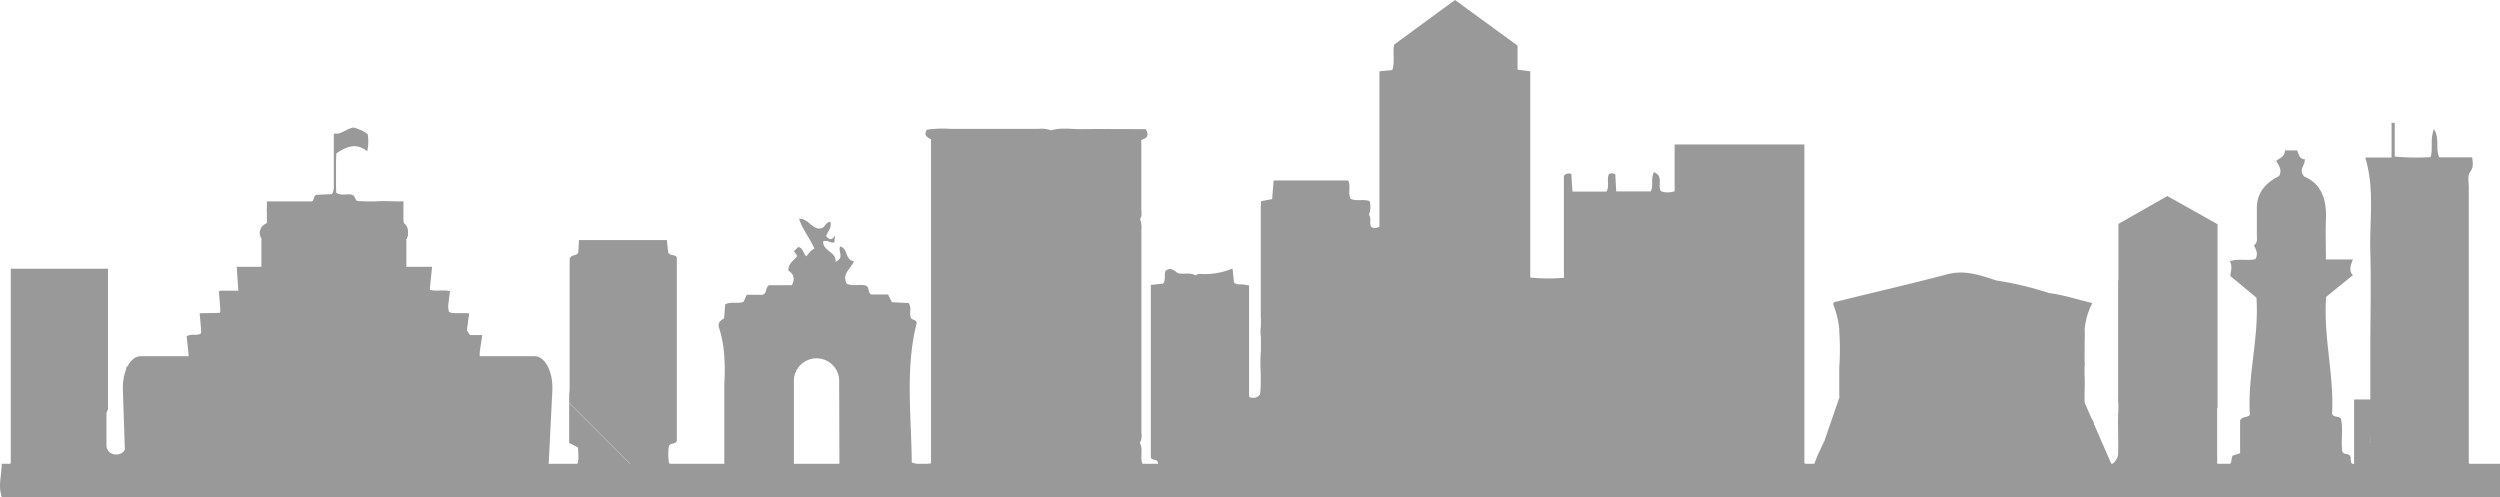<svg xmlns="http://www.w3.org/2000/svg" viewBox="0 0 607.76 120.86"><title>Wellington skyline</title><g id="3277a836-c476-4213-ab3a-14a1ac3ba08f" data-name="Layer 2"><g id="33f17e46-318c-4b12-aa36-ca28e24fb6c6" data-name="Layer 1"><path d="M81.77,37.28c2.44-1.64,4.84-2.67,7.5-.49a10.68,10.68,0,0,0,.11-4.2A10.65,10.65,0,0,0,85.93,31c-1.78.32-2.93,1.69-4.51,1.48v7.21h.23Z" fill="#999"/><path d="M138.37,97.94v9.78c.71.25,1.41.72,2.16,1.08,0,1.38.3,2.71-.2,4.12a16.8,16.8,0,0,1-2,.26v.49h-5V113h-.06c-.45-3.58.39-7.12-.32-10.58-.17-.77-1.34-.3-1.46-1.33-.55-1.42.34-2.58,1.12-3.61,0-.77,0-1.36,0-2,0-5.29-3.12-8.43-8.45-8.43h-7.51c-.17-2.15-.41-3.84.6-5.6h-3l-1.15-1.76c.88-1,.4-2.23.92-3.26-1.7-.55-3.39.25-4.9-.65a11.12,11.12,0,0,1,.18-5c-1.77-.47-3.61.27-5.24-.53-.43-1.66-.07-3.25-.14-4.92l-4-.24a4.52,4.52,0,0,1-.74.24,2.43,2.43,0,0,1-2.92-1.66l0-.09a3.14,3.14,0,0,1-.76-.36,2.43,2.43,0,0,1-1.18-2.05,2.35,2.35,0,0,1,1.18-2.05,19.6,19.6,0,0,1,2.34-.93,2,2,0,0,1,1-.07c.5-1.53.6-3-.79-4-.31-1.72.15-3.28-.53-5-2.48.06-5.06-.7-7.59.41-1-.71-2.15-.39-3.09-.68-.63-.37-.38-1.24-1.38-1.53s-2.41.37-3.72-.45l-.2-4.56c-.44,2.07,0,3.49-.84,4.89l-3.87.17c-.69.38-.38,1.45-1.25,1.78H65.3a4.82,4.82,0,0,0-.4,2.5,2.24,2.24,0,0,1,1.45-.49c3.06,0,3.06,4.75,0,4.75a2.15,2.15,0,0,1-2.05-1.26,2.77,2.77,0,0,1-.7.57v9.61c-1.67.77-3.38-.1-4.91.7.14,1.67.52,3.34-.3,5.13H53.51a12.85,12.85,0,0,1,0,5.36l-4.84.26a8.84,8.84,0,0,1,.21,4.77c-1.08.72-2.31-.06-3.25.67a7.67,7.67,0,0,1,.2,5.33H33.56a2.22,2.22,0,0,1-2.28,2.11,2.64,2.64,0,0,1-.54-.05c-.21,4.27-.12,8.35,1.31,12.24a3.61,3.61,0,0,1-1.42.47v6.38c0,3.06-4.75,3.06-4.75,0v-7.36a2.29,2.29,0,0,1,.38-1.31V65.33H2.62v47.34L.4,113.74c-.17,2.33-.8,4.57,0,6.91.76.06,1.42.15,2.09.15H70.11a3.45,3.45,0,0,0,2.44-.51c.76.81,1.75.51,2.64.51q41.41,0,82.83,0c.9,0,1.89.3,2.65-.5Z" fill="#999"/><path d="M447.18,96.59h0Z" fill="#999"/><path d="M607.07,113.59c-2.18-1-4.63.27-6.9-.94v-3q0-32,0-64.09c0-1.27-.34-2.89.3-3.72.9-1.17.69-2.12.52-3.59h-8c-1-2.2.2-4.43-1.28-6.87-1,2.53-.19,4.7-.82,6.82a58.31,58.31,0,0,1-8.72-.14v-8.2l-.77,0v8.43H575c2.35,7.75,1,15.4,1.24,23,.21,7.83,0,15.66,0,23.49V107.7l-.68,0c-.79-2.22,0-4.75-1.14-7.63-1,4.73-.33,9.1-2.18,13-1.25-.56-.44-1.7-1-2.33s-1.4-.08-1.82-1c-.37-2.62.28-5.45-.35-8-.64-.68-1.53-.15-2.14-1.09.56-9.29-2.14-18.66-1.44-28.48L572,66.9c-1-1-.61-2.32,0-3.82h-6.56c0-3.35-.12-6.48,0-9.6.24-4.83-1-8.77-5.27-10.56-1.52-1.78.3-2.7.13-4.21-1.31,0-1.44-1.2-1.86-2.15h-3c.15,1.49-1.21,1.8-2.1,2.58.74,1.17,1.51,2.24.71,3.65-3.06,1.56-5.32,3.82-5.4,7.59,0,2.21,0,4.43,0,6.64,0,.91.25,1.91-.69,2.62.46,1.05,1.13,2.11.3,3.36-1.94.46-4-.22-6.18.5.71,1.28.22,2.5.12,3.59l6.35,5.26c.68,9.83-2.25,19.23-1.58,28.53-.86.77-1.73.25-2.39,1.3v8l-1.81.58c-.4.72-.09,1.63-.82,2.23a3.35,3.35,0,0,1-3-.36c.12-1.54-.06-3.12-.08-4.67a2.38,2.38,0,0,1-3.26-3.47,8.06,8.06,0,0,0,.95-1.37,1,1,0,0,0,.15-.91,2.42,2.42,0,0,1,1.66-2.92,2.26,2.26,0,0,1,.72-.07V54.5L526.9,47.66,515,54.43v3.91q0,18.64,0,37.28c0,1-.25,2.05.36,3-.8,3.17-.26,6.39-.31,9.58,0,1.73.12,3.49-1.75,4.75-1.83-3.42-3.82-6.75-4.4-10.53a2.22,2.22,0,0,1-.44-.63c-1.47-1.07-1.69-2.49-1.76-4-.14-2.7.37-5.43-.31-8.11.56-.77.24-1.65.24-2.47a68.76,68.76,0,0,1,.18-7.29,16.74,16.74,0,0,1,1.85-6.24c-3.7-.89-7.06-2-10.57-2.45a80.86,80.86,0,0,0-12.79-3.05c-3.87-1.26-7.64-2.63-11.91-1.5C464.65,69,455.79,71,447,73.2c-.56.14-1.22.1-1.37.71A21.9,21.9,0,0,1,447.13,80h0v.42a66.18,66.18,0,0,1,0,9v6.38q0,.37.06.73l-3.75,10.91,0-.11-1.64,3.51-.94,2.5,0-.59a2,2,0,0,1-2.21-.15V35.12H407.11V46.48a4.85,4.85,0,0,1-3.32,0c-.92-1.36.74-3.74-1.74-4.61-.81,1.81,0,3.36-.77,4.66h-8.37l-.23-4.23c-.63-.14-1.11-.32-1.58.09-.56,1.31.25,2.85-.57,4.19h-8.26L382,42.26c-.65-.08-1.16-.26-1.81.49V67.53a43.23,43.23,0,0,1-8.18-.06V17.33l-3.09-.39V11.09L353.72,0,338.94,10.82c-.43,2.11.21,4.19-.46,6.19l-3.14.33V55.13c-.92.38-1.49.43-2,0-.53-.92.15-2.06-.55-2.94a5.1,5.1,0,0,0,.16-3.31c-1.65-.56-3.25.15-4.64-.58-.68-1.46.15-3.08-.58-4.43H309.63l-.37,4.53-2.58.49a12,12,0,0,0-.16,1.35q0,13.11,0,26.22a1.62,1.62,0,0,0,.43,1.4,7.59,7.59,0,0,0,0,5.47c-1.11,4.14,0,8.4-.64,12.57a2.09,2.09,0,0,1-2.58.62c-.58-1.26-.23-2.63-.29-4-.21-4.38.4-8.77-.37-13.13.8-3.34.2-6.68.31-9.84-1.21-.81-2.48,0-3.39-.86l-.35-3.42a17.48,17.48,0,0,1-8.12,1.31c-.3,0-.61.24-.91.36-1.26-.77-2.67-.2-4.25-.52-.77-.54-1.72-1.59-3-.59-.44,1,.13,2.07-.59,3.11l-3,.32v42c.42.85,1.73.1,1.76,1.56a6.33,6.33,0,0,1-3.79-.06c-.65-1.71.23-3.49-.63-5.05a3.86,3.86,0,0,0,.37-2.47q0-24.74,0-49.48a5.34,5.34,0,0,0-.33-2.5c.59-.85.3-1.81.31-2.72,0-5.43,0-10.86,0-16.52,1.22-.36,2.09-1,1.05-2.63-5.27,0-10.61-.05-15.95,0-2.35,0-4.73-.41-7.05.31a6.46,6.46,0,0,0-3-.37c-7.15,0-14.3,0-21.45,0a27.2,27.2,0,0,0-5.72.2c-1.14,1.65.72,2,1,2.41v78.7c-2.41.49-2.41.49-4.69-.2-.09-11.38-1.62-22.88,1.22-34-.32-.94-1.5-.53-1.51-1.52-.28-1,.28-2.17-.48-3.25l-4.06-.2-.93-1.88h-4.14c-.89-.64-.27-1.74-1.29-2.18-1.42-.36-3.09.2-4.57-.4-1.39-2.42,1-3.66,1.7-5.51-2.18-.25-1.42-3.13-3.36-3.58-.56,1.18,1.15,2.79-1.11,3.71.23-2.42-3.12-2.59-3-4.95,1.15-.46,1.82.62,2.74.19l.13-1.62c-1,1.54-1.55.75-2.16.16.37-1.18,1.51-2.11,1-3.51-1.13.18-1.32,1.34-2,1.55-2.41.69-3.07-2.35-5.57-2.25.86,2.7,2.66,4.72,3.74,7.29-.91.24-1.32,1.16-2,1.82-.83-.78-.7-2-1.93-2.26l-1.07,1,.83,1.18c-.83,1.14-2.26,1.78-2.17,3.56,1.18.74,1.71,1.83.84,3.55h-5.59c-.93.77-.35,1.85-1.51,2.33h-3.88l-.75,1.71c-1.52.54-3-.15-4.49.62l-.23,3.29c-.34.54-1.34.47-1.37,2a29.27,29.27,0,0,1,1.4,7.3h0v.18a52.33,52.33,0,0,1,0,6.59v20.3h-9.59v-.7a7.36,7.36,0,0,1-3.84-.31,13.55,13.55,0,0,1-.05-4.19c.42-.92,1.59-.36,1.94-1.29V62.58c-.52-.88-1.63-.25-2.1-1.22l-.33-3H140.75l-.17,3c-.45,1-1.62.34-2.1,1.57,0,10,0,20.4,0,30.78a13,13,0,0,1-.11,2.18v2l22.29,22.36c.89.7,1.95.49,3,.49h98c1,0,2.06.21,2.95-.51.76.81,1.75.51,2.64.51q37.07,0,74.15,0c.9,0,1.89.28,2.66-.49.9.67,2,.49,3,.49q49.38,0,98.76,0c1.08,0,2.23.23,3.2-.52.75.82,1.75.51,2.65.51q41.36,0,82.72,0c.9,0,1.89.31,2.67-.45a6,6,0,0,0,3.24.46q32.3,0,64.6,0c.9,0,1.88.28,2.76-.5A14.58,14.58,0,0,0,607.07,113.59Zm-403-.27H193V92.16a5.52,5.52,0,0,1,11,0Z" fill="#999"/><polygon points="506.8 80.35 506.73 97.75 513.34 112.93 504.73 113.86 500.1 91.29 506.8 80.35" fill="#999"/><rect x="514.98" y="68.23" width="24.01" height="45.63" fill="#999"/><rect x="64.88" y="48.96" width="33.2" height="5.83" fill="#999"/><rect x="63.14" y="54.11" width="36.07" height="5.15" rx="2.57" ry="2.57" fill="#999"/><rect x="63.61" y="58.16" width="35.18" height="7.56" fill="#999"/><polygon points="104.45 70.76 57.94 70.76 57.55 64.86 105.04 64.86 104.45 70.76" fill="#999"/><polygon points="108.68 76.66 53.68 76.66 53.21 70.76 109.38 70.76 108.68 76.66" fill="#999"/><polygon points="113.25 82.05 49.07 82.05 48.53 76.15 114.06 76.15 113.25 82.05" fill="#999"/><polygon points="116.32 87.52 45.97 87.52 45.38 81.62 117.22 81.62 116.32 87.52" fill="#999"/><path d="M133.39,112.75H30.47l-.6-18.05c-.15-4.39,1.82-8.1,4.29-8.1H130c2.52,0,4.5,3.85,4.28,8.32Z" fill="#999"/><rect x="81.15" y="32.51" width="0.54" height="15.45" fill="#999"/><rect x="0.4" y="112.75" width="607.36" height="8.11" fill="#999"/><rect x="306.53" y="48.94" width="10.82" height="52.37" fill="#999"/><rect x="292.83" y="69.34" width="10.82" height="49.15" fill="#999"/><polygon points="576.8 97.11 576.3 107.7 576.3 112.35 576.69 112.74 572.29 112.74 572.29 97.11 576.8 97.11" fill="#999"/></g></g></svg>